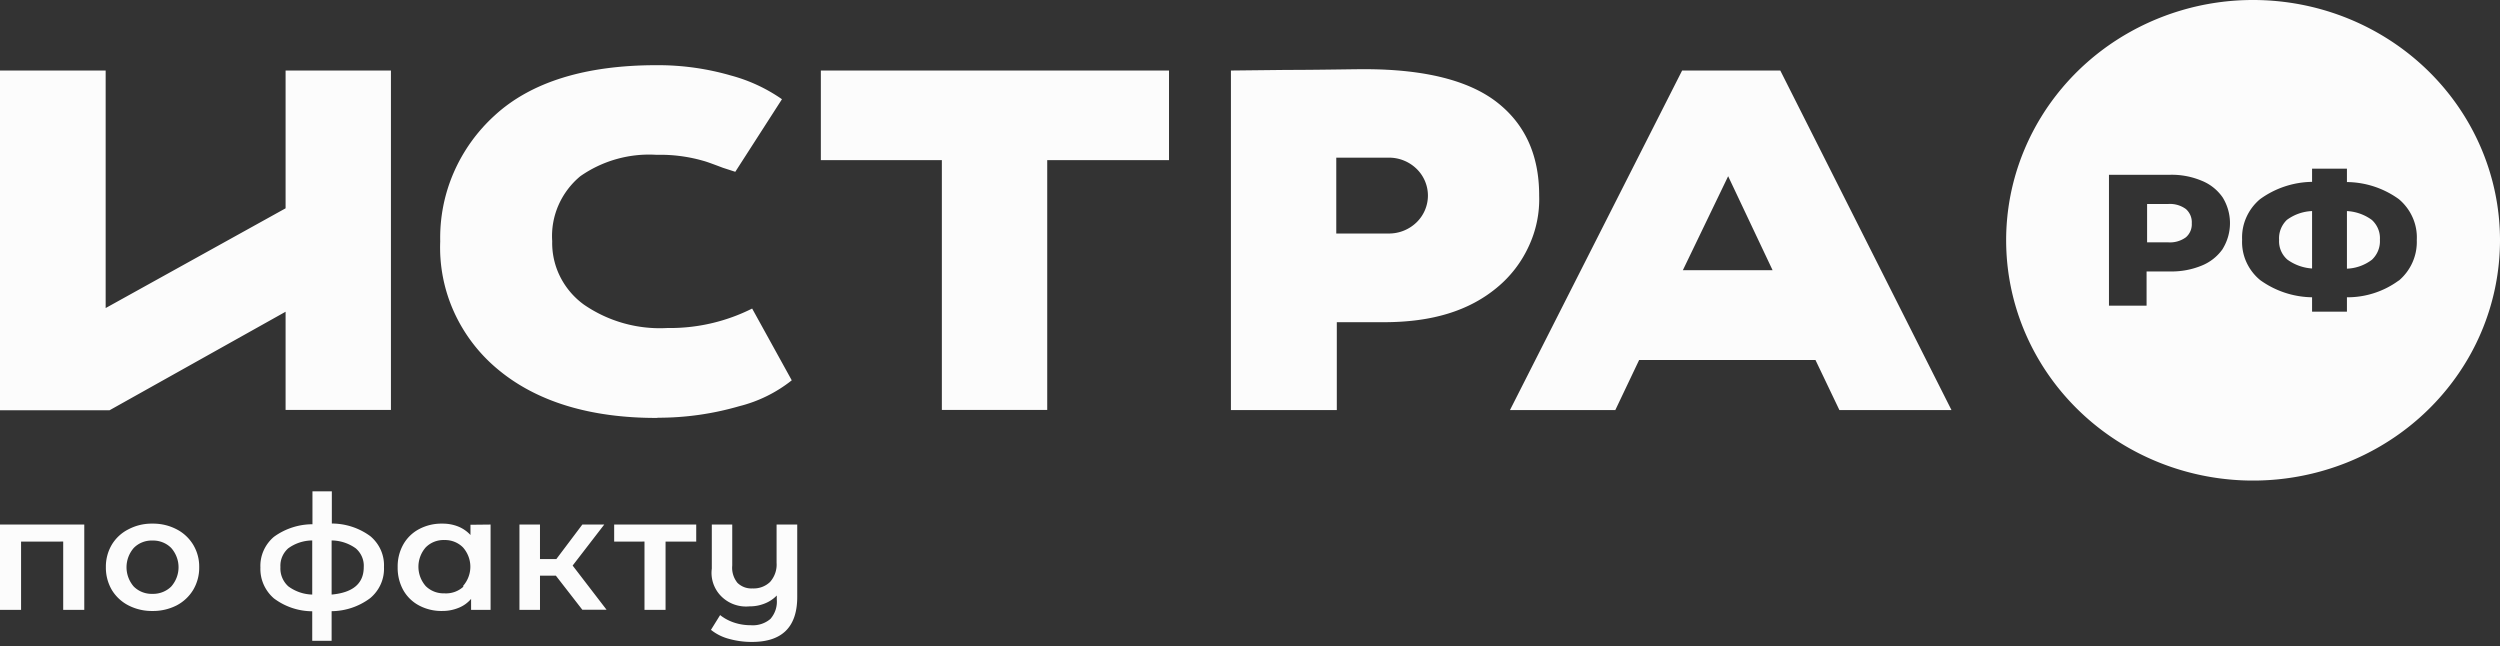 <?xml version="1.0" encoding="UTF-8"?> <svg xmlns="http://www.w3.org/2000/svg" width="263" height="68" fill="none"><rect width="100%" height="100%" fill="#333333" stroke="none"/> <g fill="#FCFCFC" clip-path="url(#a)"> <path d="M8.866 55.183v8.973H6.649v-7.183H2.216v7.183H0v-8.973h8.866Zm4.654 8.509a4.383 4.383 0 0 1-1.762-1.64 4.644 4.644 0 0 1-.62-2.383 4.54 4.54 0 0 1 .62-2.361 4.297 4.297 0 0 1 1.762-1.629 5.235 5.235 0 0 1 2.516-.593 5.325 5.325 0 0 1 2.538.593 4.383 4.383 0 0 1 1.75 1.629c.429.716.647 1.533.632 2.361a4.55 4.55 0 0 1-.631 2.384 4.436 4.436 0 0 1-1.751 1.639 5.45 5.45 0 0 1-2.538.582 5.36 5.36 0 0 1-2.516-.582Zm4.488-1.984c.5-.566.775-1.287.775-2.033s-.275-1.468-.775-2.033a2.643 2.643 0 0 0-.902-.59 2.702 2.702 0 0 0-1.07-.187 2.656 2.656 0 0 0-1.066.185 2.597 2.597 0 0 0-.896.592 3.099 3.099 0 0 0-.764 2.033c0 .744.27 1.464.764 2.033.255.252.56.451.898.583.338.132.7.194 1.064.182.365.01.728-.052 1.068-.184.339-.131.647-.33.904-.581Zm20.934 1.218a6.857 6.857 0 0 1-4.056 1.37v3.116h-2.039v-3.106a6.767 6.767 0 0 1-4.034-1.358 4.135 4.135 0 0 1-1.08-1.464 4.034 4.034 0 0 1-.338-1.772 3.958 3.958 0 0 1 .33-1.775c.245-.56.617-1.059 1.088-1.46a6.917 6.917 0 0 1 4.057-1.326v-3.462h2.039v3.386a6.848 6.848 0 0 1 4.056 1.337c.474.399.85.897 1.098 1.458a3.93 3.93 0 0 1 .331 1.778 3.97 3.97 0 0 1-.336 1.802 4.074 4.074 0 0 1-1.116 1.476Zm-8.621-1.25a4.43 4.43 0 0 0 2.526.873v-5.694c-.911.008-1.796.299-2.526.83a2.48 2.48 0 0 0-.64.897c-.14.341-.203.709-.18 1.076-.023.374.038.749.18 1.097.142.349.36.663.64.92Zm7.945-2.018c.023-.37-.04-.739-.187-1.08a2.44 2.44 0 0 0-.655-.893 4.435 4.435 0 0 0-2.538-.83v5.694c2.25-.205 3.38-1.165 3.38-2.89Zm13.343-4.475v8.973h-2.05v-1.154a3.32 3.32 0 0 1-1.33.949 4.47 4.47 0 0 1-1.729.323 4.997 4.997 0 0 1-2.404-.571 4.124 4.124 0 0 1-1.663-1.607 4.82 4.82 0 0 1-.598-2.427 4.706 4.706 0 0 1 .598-2.405 4.124 4.124 0 0 1 1.663-1.606 4.996 4.996 0 0 1 2.449-.572 4.359 4.359 0 0 1 1.651.302c.496.2.94.505 1.297.895v-1.078l2.116-.022Zm-2.903 6.47c.5-.565.775-1.286.775-2.032s-.275-1.468-.775-2.033a2.631 2.631 0 0 0-.897-.59 2.69 2.69 0 0 0-1.065-.186 2.656 2.656 0 0 0-1.066.184 2.597 2.597 0 0 0-.895.592 3.098 3.098 0 0 0-.765 2.033c0 .744.271 1.464.765 2.033.254.252.56.451.898.583.338.132.7.194 1.063.182a2.73 2.73 0 0 0 1.086-.149c.347-.123.664-.314.931-.563l-.055-.053Zm9.774-1.089h-1.673v3.592h-2.161v-8.973h2.16v3.634h1.719l2.737-3.634h2.305l-3.325 4.314 3.569 4.648h-2.55l-2.78-3.58Zm14.762-3.59h-3.225v7.182H67.8v-7.183H64.61v-1.79h8.633v1.79Zm10.627-1.79v7.613c0 3.163-1.592 4.741-4.776 4.734a8.799 8.799 0 0 1-2.405-.324 5.07 5.07 0 0 1-1.895-.948l.964-1.553c.426.338.91.6 1.43.776a5.474 5.474 0 0 0 1.784.291c.376.03.754-.013 1.112-.128.358-.114.688-.298.971-.54.489-.568.728-1.3.665-2.039v-.42a3.574 3.574 0 0 1-1.263.84 4.166 4.166 0 0 1-1.607.303 3.727 3.727 0 0 1-1.607-.197 3.646 3.646 0 0 1-1.36-.856 3.52 3.52 0 0 1-.843-1.347 3.446 3.446 0 0 1-.157-1.569v-4.637h2.15v4.314c-.064.649.13 1.297.543 1.812.206.204.456.363.731.466.275.102.57.145.864.127a2.51 2.51 0 0 0 .993-.152c.317-.117.605-.297.847-.528.49-.555.737-1.275.687-2.006v-4.033h2.172ZM0 43.158V7.419h11.115v24.988l18.929-10.493V7.42h11.082v35.706H30.044V32.795L11.525 43.159H0Zm69.064.809c-6.96 0-12.556-1.694-16.624-5.058a16.893 16.893 0 0 1-4.672-6.078 16.452 16.452 0 0 1-1.456-7.457 17.178 17.178 0 0 1 1.406-7.189 17.59 17.59 0 0 1 4.29-6.01c3.835-3.548 9.575-5.317 17.056-5.317h.133c2.596-.004 5.18.36 7.668 1.078a17.152 17.152 0 0 1 5.397 2.502l-4.91 7.636-1.296-.421c-.742-.28-1.717-.647-2.028-.723a16.288 16.288 0 0 0-4.577-.647h-.454a12.625 12.625 0 0 0-7.946 2.254 8.289 8.289 0 0 0-2.309 3.073 8.075 8.075 0 0 0-.65 3.754 7.905 7.905 0 0 0 .83 3.73 8.142 8.142 0 0 0 2.495 2.945 14.084 14.084 0 0 0 8.744 2.47h.332a19.26 19.26 0 0 0 8.633-2.05l4.167 7.55a14.559 14.559 0 0 1-5.541 2.728 30.44 30.44 0 0 1-8.511 1.208l-.177.022Zm30.02-.842v-26.28H86.353V7.42h36.626v9.425h-12.811v26.281H99.085Zm94.42.011-2.515-5.263h-18.552l-2.504 5.263h-11.082L176.959 7.42h10.328l18.009 35.717h-11.792Zm-16.468-14.71h9.442l-4.676-9.889-4.766 9.89Zm-47.542 14.71V7.42l5.907-.065c3.258 0 6.76-.076 8.145-.076 6.295 0 10.983 1.176 13.941 3.484 2.959 2.308 4.433 5.575 4.433 9.781a11.68 11.68 0 0 1-1.108 5.392 12.226 12.226 0 0 1-3.325 4.314c-2.958 2.459-6.848 3.645-11.902 3.645h-4.953v9.242h-11.138Zm11.082-18.57h5.541a4.16 4.16 0 0 0 2.9-1.17 3.936 3.936 0 0 0 1.201-2.82 3.936 3.936 0 0 0-1.201-2.822 4.16 4.16 0 0 0-2.9-1.169h-5.541v7.98ZM246.898 22.205v6.06a4.64 4.64 0 0 0 2.637-.948c.285-.273.507-.601.65-.964.144-.363.205-.751.181-1.14a2.574 2.574 0 0 0-.187-1.133 2.635 2.635 0 0 0-.666-.948 4.868 4.868 0 0 0-2.615-.927Zm-18.807-.744h-2.216v4.033h2.216a2.826 2.826 0 0 0 1.862-.528 1.793 1.793 0 0 0 .621-1.477 1.835 1.835 0 0 0-.621-1.5 2.826 2.826 0 0 0-1.862-.528Zm11.67 3.774a2.52 2.52 0 0 0 .191 1.13c.149.36.379.68.673.94a4.948 4.948 0 0 0 2.605.939v-6.04a4.78 4.78 0 0 0-2.649.928 2.705 2.705 0 0 0-.644.965c-.142.363-.202.751-.176 1.138Z"></path> <path d="M237.024 0a26.49 26.49 0 0 0-14.432 4.26c-4.272 2.778-7.601 6.726-9.567 11.345a24.643 24.643 0 0 0-1.479 14.605c1.003 4.903 3.477 9.407 7.11 12.943 3.632 3.535 8.261 5.942 13.3 6.918a26.641 26.641 0 0 0 15.008-1.439c4.747-1.913 8.804-5.153 11.658-9.31A24.793 24.793 0 0 0 263 25.278c0-6.704-2.737-13.134-7.608-17.874C250.52 2.664 243.913 0 237.024 0Zm-3.192 26.184a4.952 4.952 0 0 1-2.216 1.758 8.314 8.314 0 0 1-3.325.615h-2.471v3.602h-3.957V18.387h6.428a8.116 8.116 0 0 1 3.325.626 4.897 4.897 0 0 1 2.216 1.768c.499.816.762 1.747.762 2.696 0 .95-.263 1.88-.762 2.696v.011Zm18.507 3.332a9.106 9.106 0 0 1-5.441 1.758v1.51h-3.668v-1.51a9.557 9.557 0 0 1-5.464-1.812 5.277 5.277 0 0 1-1.455-1.91 5.134 5.134 0 0 1-.44-2.338 5.183 5.183 0 0 1 .44-2.34 5.325 5.325 0 0 1 1.444-1.92 9.533 9.533 0 0 1 5.475-1.823v-1.39h3.668v1.412a9.476 9.476 0 0 1 5.463 1.8 5.33 5.33 0 0 1 1.457 1.945 5.18 5.18 0 0 1 .427 2.37 5.26 5.26 0 0 1-.45 2.33 5.384 5.384 0 0 1-1.434 1.919h-.022Z"></path> </g> <defs> <clipPath id="a"> <path fill="#fff" d="M0 0h263v67.531H0z"></path> </clipPath> </defs> </svg> 